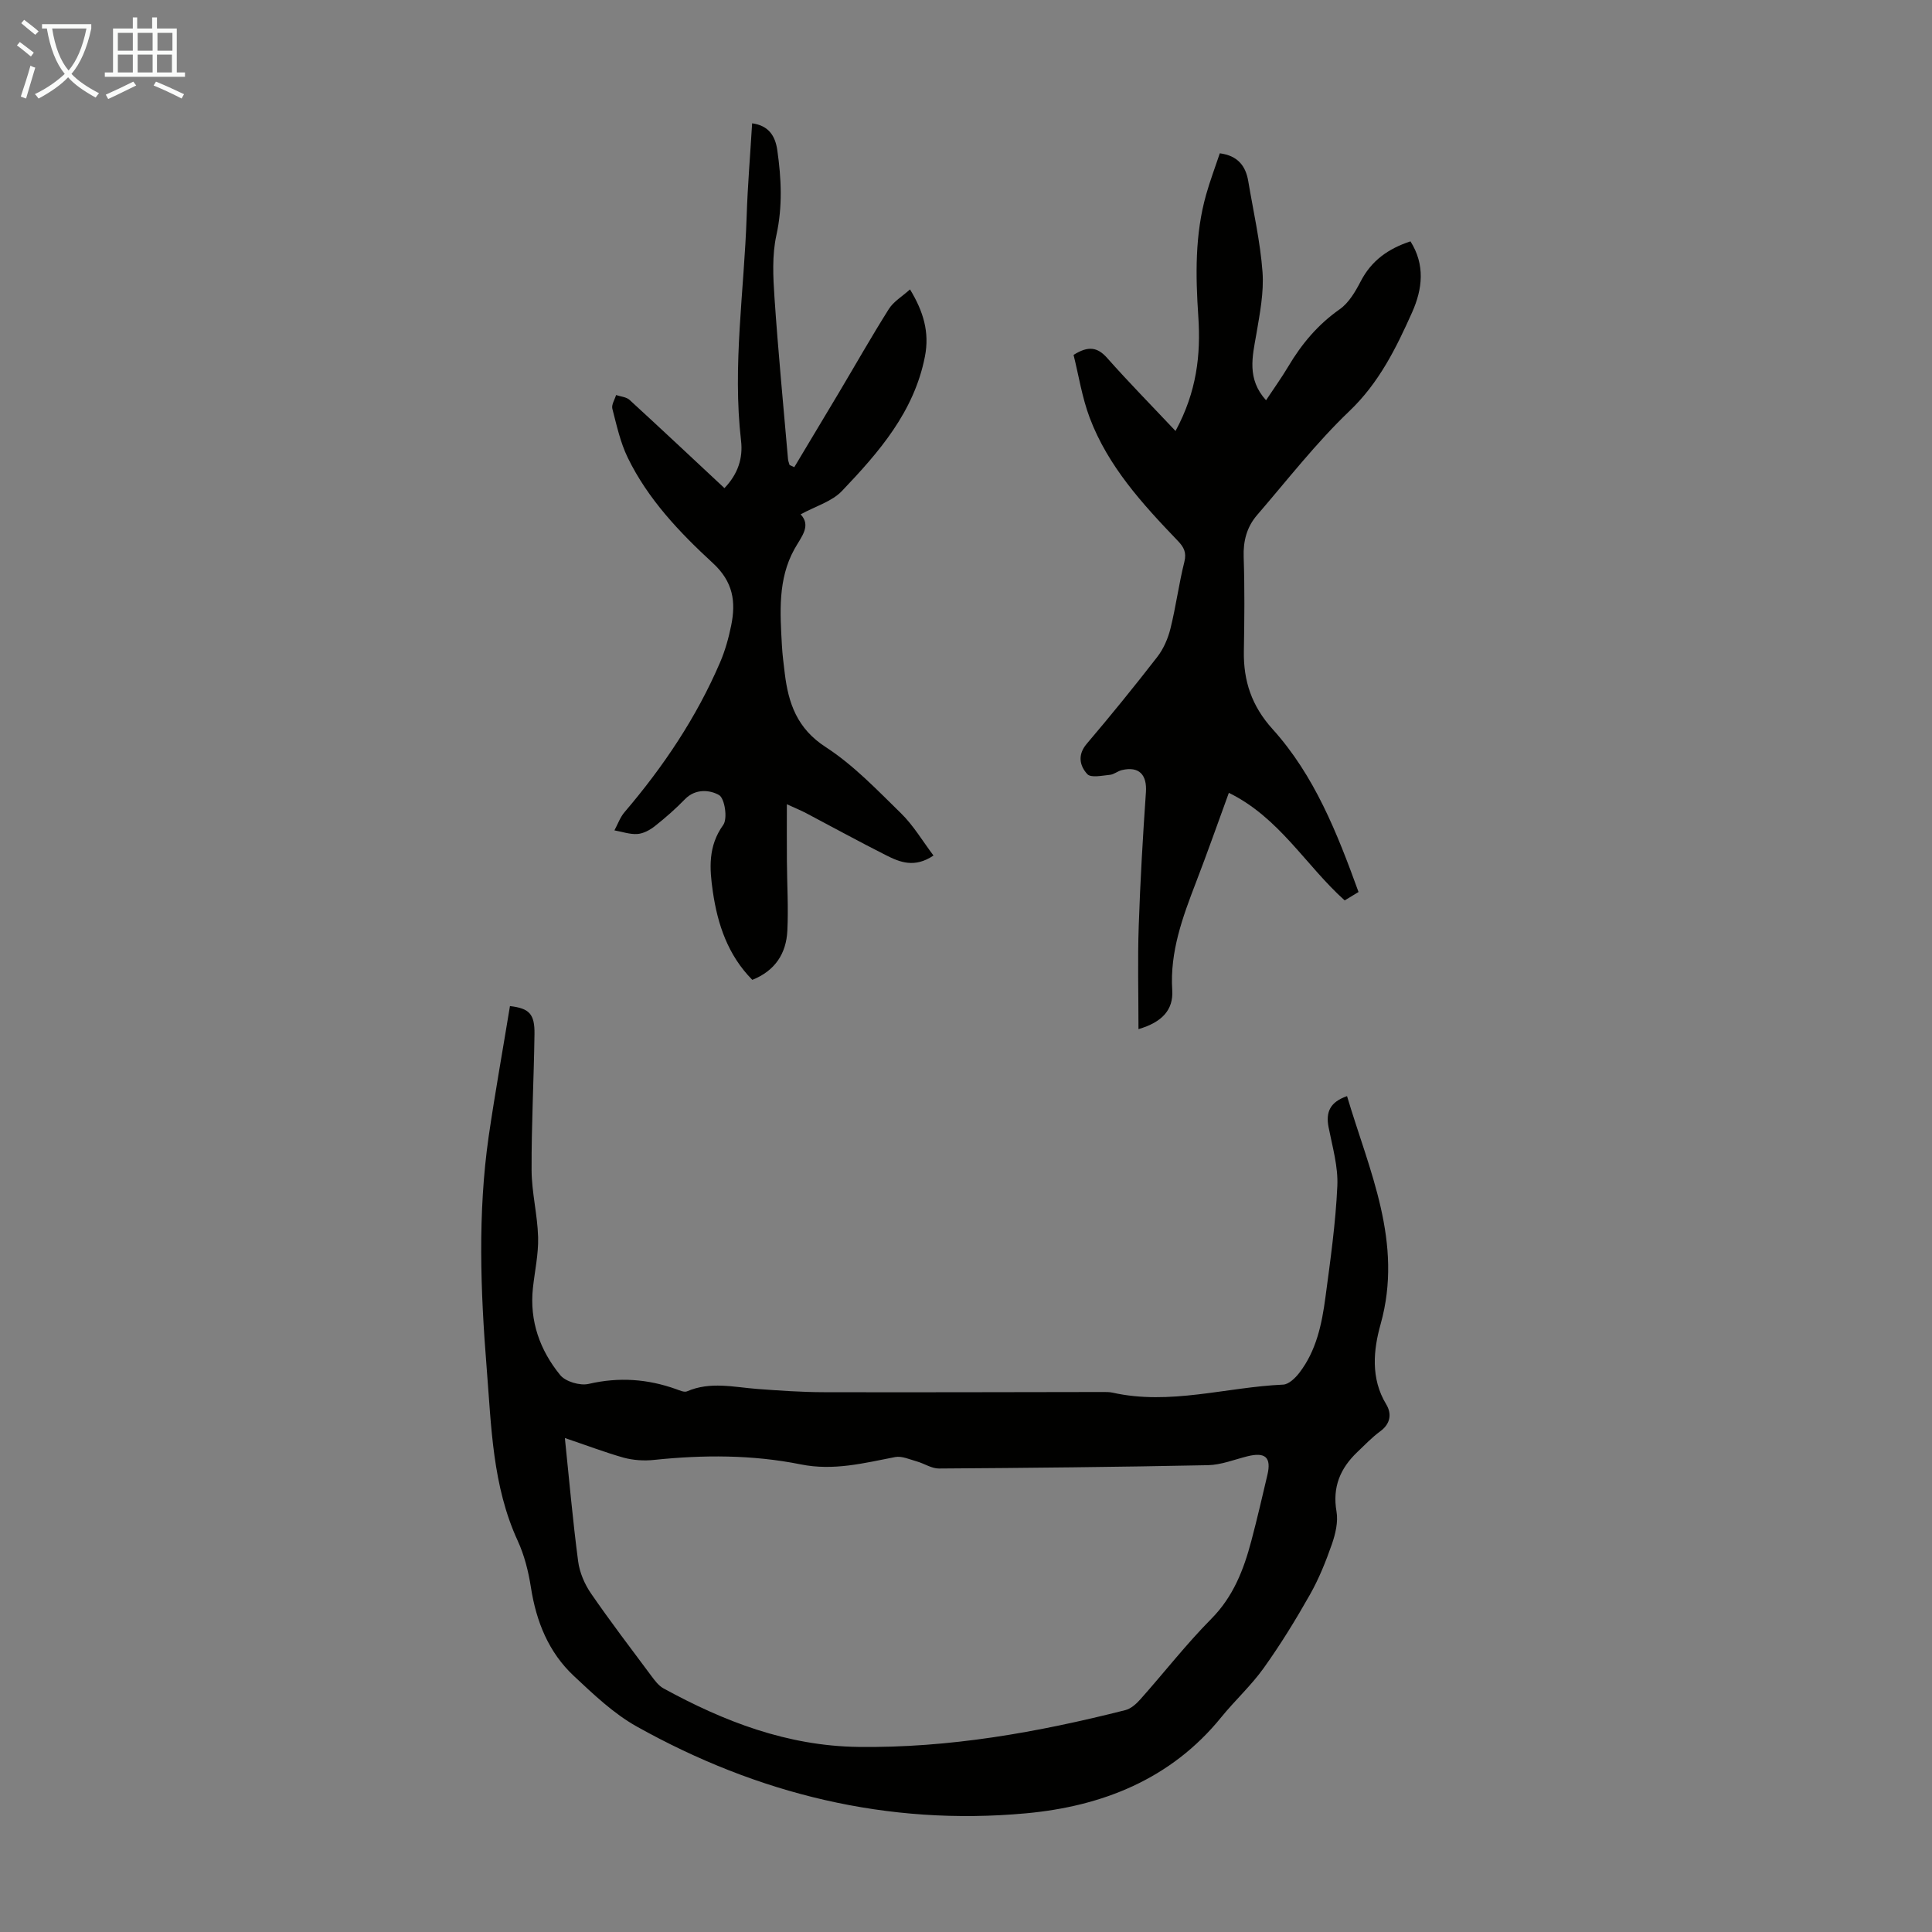 <svg enable-background="new 0 0 400 400" viewBox="0 0 400 400" xmlns="http://www.w3.org/2000/svg"><rect x="0" y="0" width="400" height="400" fill="#808080" stroke="none"/><g fill="#010100"><path d="m105.58 208.3c4 .46 5.14 1.63 5.08 5.79-.13 9.4-.64 18.79-.6 28.19.02 4.63 1.23 9.24 1.35 13.88.09 3.5-.7 7.03-1.08 10.55-.72 6.81 1.46 12.84 5.65 17.98 1.11 1.37 4.12 2.25 5.91 1.83 6.24-1.45 12.19-1.03 18.13 1.1.72.26 1.65.69 2.23.44 4.82-2.09 9.69-.86 14.57-.49 4.57.34 9.15.66 13.72.67 19.26.05 38.52-.02 57.78-.04.67 0 1.36-.01 2.01.13 11.92 2.67 23.55-1.14 35.33-1.66 1.16-.05 2.52-1.36 3.34-2.43 3.54-4.59 4.68-10.11 5.42-15.67 1.02-7.65 2.11-15.32 2.46-23.01.19-4.02-1.02-8.14-1.81-12.17-.61-3.13.27-5.21 3.82-6.45 4.6 15.5 11.69 30.28 6.95 47.22-1.48 5.27-2.11 11.2 1.16 16.59 1.17 1.93.92 4.01-1.24 5.59-1.71 1.25-3.18 2.81-4.73 4.28-3.54 3.37-5.2 7.26-4.32 12.33.37 2.14-.22 4.62-.95 6.74-1.25 3.58-2.68 7.15-4.54 10.44-2.95 5.22-6.1 10.35-9.59 15.23-2.59 3.62-5.95 6.69-8.77 10.16-10.43 12.88-24.74 18.47-40.46 19.91-28.63 2.63-55.55-3.99-80.56-17.97-4.8-2.68-8.96-6.66-13.02-10.46-5.24-4.9-7.8-11.27-8.9-18.35-.51-3.28-1.35-6.64-2.73-9.64-5.25-11.4-5.46-23.68-6.43-35.78-1.28-15.96-1.87-31.98.41-47.91 1.32-9.03 2.94-18.03 4.41-27.02zm11.37 89.43c.9 8.68 1.64 17.13 2.75 25.54.3 2.29 1.33 4.7 2.65 6.62 3.99 5.8 8.27 11.41 12.48 17.06.72.96 1.51 2.04 2.52 2.6 12.58 6.89 25.66 11.93 40.33 12.13 18.86.25 37.17-3.02 55.32-7.62 1.17-.3 2.3-1.32 3.14-2.28 4.91-5.52 9.46-11.38 14.64-16.61 4.56-4.6 6.71-10.17 8.29-16.13 1.2-4.53 2.26-9.11 3.33-13.67.86-3.65-.43-4.79-4.18-3.85-2.7.68-5.4 1.77-8.12 1.83-18.57.38-37.14.57-55.71.69-1.52.01-3.03-1.04-4.58-1.47-1.48-.41-3.09-1.17-4.48-.9-6.46 1.25-12.74 2.88-19.52 1.52-10.03-2.02-20.22-2-30.41-.93-2.07.22-4.3.07-6.3-.47-3.94-1.12-7.77-2.59-12.15-4.06z"/><path d="m262.12 82.87c1.66-2.51 3.23-4.69 4.6-6.99 2.77-4.67 6.13-8.68 10.65-11.85 1.89-1.33 3.25-3.66 4.36-5.8 2.21-4.27 5.69-6.75 10.29-8.26 3.07 4.85 2.5 9.85.35 14.68-3.32 7.42-6.83 14.58-12.99 20.46-6.92 6.61-12.85 14.27-19.13 21.55-2.11 2.45-2.88 5.36-2.76 8.69.22 6.48.15 12.98.04 19.47-.11 6.18 1.64 11.37 5.92 16.11 8.7 9.63 13.39 21.53 17.82 33.75-.96.58-1.89 1.14-2.87 1.74-8.09-7.27-13.55-17.17-23.98-22.27-2.33 6.38-4.47 12.48-6.79 18.5-2.77 7.21-5.44 14.38-4.93 22.36.26 4.04-2.08 6.63-6.99 8.06 0-7.34-.19-14.32.05-21.29.31-9.26.85-18.51 1.49-27.75.25-3.64-1.42-5.43-4.98-4.59-.86.2-1.63.9-2.47.98-1.59.15-3.93.67-4.68-.14-1.56-1.69-2.1-3.97-.12-6.29 5-5.88 9.87-11.88 14.6-17.98 1.3-1.68 2.23-3.83 2.74-5.91 1.13-4.55 1.73-9.23 2.87-13.78.49-1.97-.12-3.06-1.38-4.37-7.3-7.61-14.43-15.41-18.22-25.46-1.59-4.22-2.28-8.77-3.34-13.01 3.04-1.92 4.95-1.63 6.96.64 4.44 5.01 9.14 9.79 14.15 15.11 4.41-8.15 5.24-15.8 4.72-23.64-.57-8.52-.73-17 1.62-25.31.81-2.88 1.88-5.69 2.83-8.54 3.7.48 5.36 2.6 5.89 5.78 1.05 6.25 2.48 12.48 2.95 18.78.31 4.25-.56 8.64-1.28 12.9-.82 4.66-1.99 9.25 2.01 13.67z"/><path d="m149.99 101.06c2.82-2.94 3.85-6.23 3.44-9.78-1.81-15.58.65-31.04 1.16-46.56.2-6.25.73-12.5 1.13-19.19 3.46.47 4.79 2.65 5.21 5.55.84 5.88 1.12 11.67-.19 17.63-.91 4.14-.68 8.63-.39 12.92.76 11.16 1.83 22.29 2.8 33.43.04.41.21.81.32 1.21.33.15.65.3.98.45 3.05-5.09 6.11-10.18 9.15-15.28 3.47-5.83 6.82-11.74 10.43-17.47.96-1.53 2.72-2.56 4.38-4.05 2.75 4.54 4.08 8.84 3.08 13.92-2.25 11.46-9.53 19.79-17.17 27.81-2.09 2.19-5.48 3.16-8.56 4.84 2.24 2.38.18 4.58-1.28 7.19-3.47 6.25-2.97 13.17-2.59 20 .1 1.9.36 3.79.58 5.67.75 6.25 2.55 11.49 8.49 15.33 5.75 3.73 10.64 8.87 15.59 13.71 2.56 2.5 4.43 5.7 6.72 8.74-3.91 2.63-6.95 1.39-9.82-.06-5.59-2.82-11.07-5.83-16.61-8.75-.97-.51-1.99-.92-3.93-1.81 0 4.32-.02 8.06.01 11.81.03 4.81.33 9.63.09 14.42-.24 4.67-2.52 8.24-7.25 10.13-5.04-5.09-7.19-11.46-8.18-18.3-.69-4.76-1.01-9.37 2.16-13.78.94-1.31.31-5.5-.87-6.18-1.84-1.06-4.86-1.41-7.06.86-1.94 2-4.05 3.85-6.24 5.58-1.01.8-2.36 1.53-3.6 1.62-1.56.11-3.17-.47-4.76-.75.69-1.27 1.18-2.72 2.11-3.79 8.03-9.41 14.87-19.59 19.76-30.98 1.05-2.44 1.78-5.07 2.31-7.68.99-4.9.41-9.02-3.81-12.9-6.89-6.34-13.44-13.23-17.61-21.81-1.54-3.16-2.3-6.71-3.19-10.14-.21-.82.49-1.88.77-2.83.95.32 2.13.39 2.8 1.01 6.49 5.95 12.93 12 19.64 18.26z"/></g><path d="m6.4 11.7c-1-.8-1.9-1.6-2.9-2.3l.6-.7c.9.7 1.9 1.4 2.9 2.2zm-2.1 8.3c.7-2.1 1.4-4.2 2-6.4.2.1.6.3 1 .4-.7 2.3-1.3 4.4-1.9 6.4zm3-12.8c-1.1-.9-2.1-1.7-2.9-2.4l.6-.7c1 .8 2 1.5 3 2.4zm1.4-1.3v-.9h10.2v.9c-.9 4.2-2.3 7.3-4.1 9.4 1.3 1.4 3.2 2.7 5.7 4-.2.2-.4.5-.7.9-2.5-1.4-4.4-2.7-5.7-4.2-1.4 1.5-3.5 3-6.1 4.4 0 0 0 0-.1-.1-.3-.4-.5-.7-.7-.8 2.7-1.3 4.7-2.8 6.2-4.2-1.8-2.2-3-5.3-3.7-9.4zm9.2 0h-7.1c.6 3.8 1.7 6.7 3.4 8.7 1.7-2 2.9-4.8 3.7-8.7z" fill="#fafbfa"/><path d="m31.6 3.6h.9v2.3h4.1v9.1h1.7v.9h-16.6v-.9h1.7v-9.1h4.1v-2.3h.9v2.3h3.1v-2.3zm-4 13.3.6.8c-1.9.9-3.8 1.9-5.8 2.8-.2-.3-.3-.6-.5-.9 2-.9 3.9-1.8 5.7-2.7zm-3.2-10.1v3.7h3.1v-3.7zm0 4.5v3.7h3.1v-3.7zm4.1-4.5v3.7h3.1v-3.7zm0 4.5v3.7h3.1v-3.7zm9.1 9.1c-2.1-1.1-4.1-2-5.8-2.7l.5-.8c2.2.9 4.1 1.8 5.8 2.6zm-1.9-13.6h-3.1v3.7h3.1zm-3.2 4.5v3.7h3.1v-3.7z" fill="#fafbfa"/></svg>